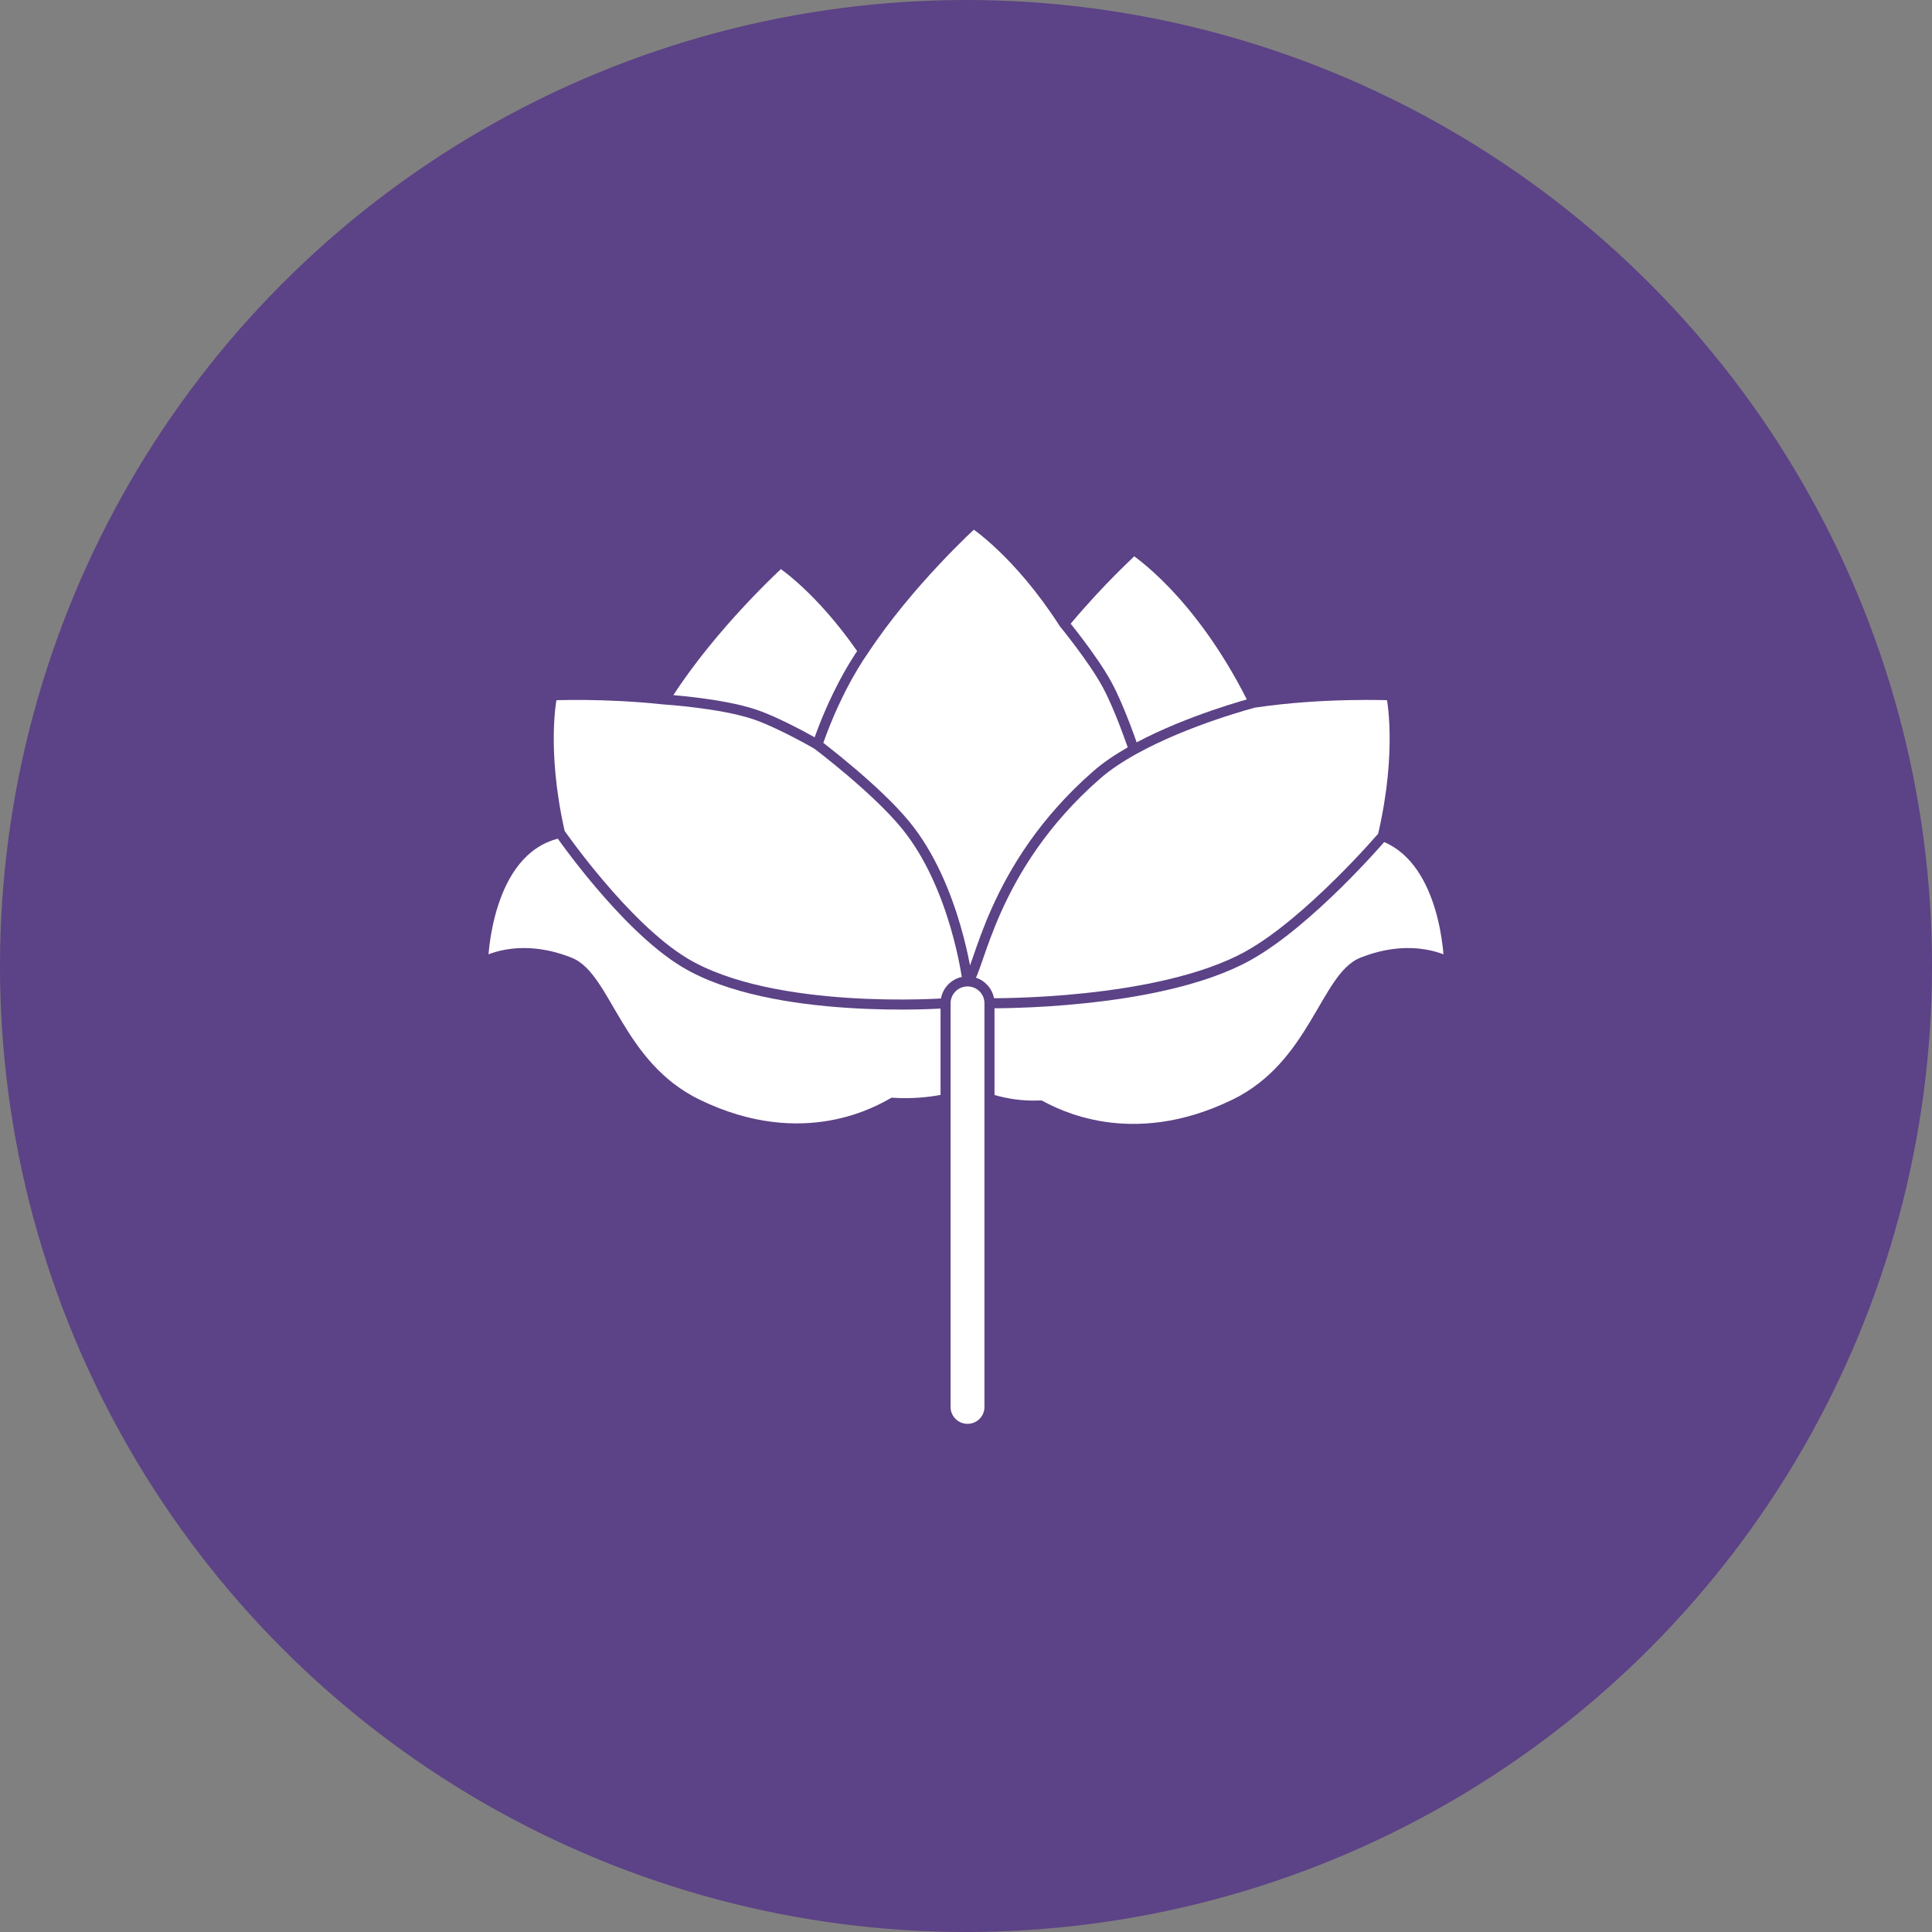 <svg xmlns="http://www.w3.org/2000/svg" fill="none" viewBox="0 0 40 40" height="40" width="40">
<rect x="0" y="0" width="40" height="40" fill="#808080" stroke="none"/>
<circle fill="#5C4286" r="20" cy="20" cx="20"></circle>
<g clip-path="url(#clip0_1237_223)">
<path fill="white" d="M20.032 20.423C20.226 20.423 20.382 20.579 20.382 20.771V29.131C20.382 29.323 20.226 29.479 20.032 29.479C19.838 29.479 19.681 29.323 19.681 29.131V20.771C19.681 20.579 19.838 20.423 20.032 20.423Z"></path>
<path fill="white" d="M28.658 17.434C29.234 17.681 29.546 18.269 29.714 18.832C29.8 19.121 29.845 19.395 29.869 19.598C29.877 19.658 29.881 19.712 29.885 19.758C29.797 19.724 29.677 19.686 29.527 19.66C29.197 19.603 28.728 19.604 28.166 19.828C27.944 19.916 27.771 20.11 27.614 20.341C27.457 20.57 27.3 20.861 27.124 21.152C26.768 21.743 26.313 22.379 25.52 22.765C23.401 23.799 21.881 22.947 21.588 22.795L21.563 22.782L21.535 22.784C21.153 22.801 20.828 22.74 20.59 22.671V20.875C20.605 20.875 20.622 20.875 20.64 20.875C20.74 20.875 20.885 20.872 21.064 20.866C21.422 20.855 21.919 20.829 22.474 20.77C23.581 20.654 24.935 20.407 25.884 19.883C26.536 19.522 27.243 18.893 27.784 18.36C28.055 18.092 28.286 17.846 28.449 17.668C28.53 17.579 28.595 17.506 28.639 17.456C28.646 17.448 28.652 17.441 28.658 17.434Z"></path>
<path fill="white" d="M11.568 17.39C11.607 17.445 11.664 17.524 11.737 17.621C11.882 17.815 12.089 18.081 12.335 18.371C12.824 18.948 13.477 19.629 14.113 20.014C15.05 20.582 16.425 20.794 17.551 20.867C18.116 20.904 18.624 20.906 18.991 20.899C19.174 20.895 19.322 20.889 19.425 20.884C19.442 20.883 19.458 20.882 19.473 20.881V22.669C19.209 22.718 18.872 22.752 18.488 22.728L18.459 22.726L18.433 22.741C18.199 22.866 16.655 23.826 14.48 22.765C13.687 22.379 13.232 21.743 12.876 21.152C12.7 20.861 12.543 20.57 12.386 20.341C12.229 20.11 12.056 19.916 11.834 19.828C11.272 19.604 10.803 19.603 10.473 19.66C10.323 19.686 10.202 19.724 10.114 19.758C10.119 19.704 10.125 19.639 10.134 19.565C10.162 19.344 10.215 19.046 10.315 18.74C10.51 18.141 10.873 17.539 11.549 17.364C11.555 17.372 11.561 17.381 11.568 17.39Z"></path>
<path fill="white" d="M12.121 14.492C12.543 14.497 13.121 14.518 13.748 14.586L13.753 14.586C13.754 14.586 13.755 14.586 13.756 14.587C13.758 14.587 13.761 14.587 13.765 14.587C13.774 14.588 13.787 14.589 13.803 14.59C13.836 14.592 13.883 14.596 13.943 14.601C14.062 14.612 14.229 14.628 14.416 14.652C14.794 14.699 15.252 14.776 15.592 14.89C15.85 14.978 16.169 15.131 16.425 15.264C16.553 15.33 16.665 15.391 16.744 15.435C16.784 15.457 16.815 15.476 16.837 15.488C16.848 15.494 16.856 15.498 16.862 15.502C16.862 15.502 16.863 15.502 16.863 15.502L16.873 15.51C16.882 15.517 16.895 15.527 16.912 15.54C16.946 15.566 16.995 15.604 17.056 15.652C17.178 15.749 17.348 15.886 17.537 16.046C17.915 16.367 18.366 16.779 18.669 17.149C19.177 17.77 19.493 18.563 19.681 19.207C19.775 19.528 19.837 19.81 19.875 20.011C19.892 20.1 19.904 20.173 19.913 20.227C19.693 20.274 19.522 20.45 19.482 20.672C19.462 20.673 19.44 20.675 19.414 20.676C19.314 20.681 19.168 20.687 18.987 20.691C18.625 20.698 18.123 20.696 17.564 20.66C16.442 20.587 15.112 20.376 14.221 19.836C13.616 19.469 12.981 18.811 12.494 18.236C12.251 17.95 12.047 17.687 11.904 17.496C11.832 17.4 11.775 17.323 11.737 17.269C11.718 17.242 11.703 17.221 11.693 17.207C11.692 17.206 11.691 17.205 11.69 17.203C11.496 16.342 11.457 15.644 11.466 15.163C11.471 14.921 11.488 14.733 11.504 14.607C11.509 14.563 11.515 14.526 11.52 14.497C11.547 14.496 11.581 14.495 11.62 14.495C11.739 14.492 11.91 14.49 12.121 14.492Z"></path>
<path fill="white" d="M28.567 14.493C28.628 14.495 28.678 14.496 28.717 14.497C28.721 14.527 28.728 14.565 28.733 14.611C28.749 14.741 28.766 14.933 28.77 15.181C28.779 15.673 28.736 16.384 28.533 17.262C28.521 17.274 28.505 17.294 28.483 17.318C28.439 17.368 28.376 17.439 28.295 17.528C28.134 17.704 27.905 17.947 27.637 18.211C27.099 18.742 26.409 19.355 25.783 19.701C24.873 20.203 23.555 20.447 22.452 20.563C21.903 20.621 21.411 20.647 21.057 20.658C20.88 20.664 20.737 20.666 20.639 20.667C20.617 20.667 20.597 20.667 20.58 20.667C20.542 20.467 20.397 20.305 20.206 20.242C20.211 20.23 20.217 20.218 20.223 20.206C20.258 20.122 20.296 20.012 20.341 19.884C20.43 19.626 20.547 19.283 20.725 18.885C21.081 18.09 21.68 17.077 22.777 16.12C22.986 15.937 23.245 15.766 23.525 15.611C24.068 15.309 24.684 15.068 25.166 14.903C25.407 14.82 25.613 14.757 25.76 14.713C25.833 14.692 25.891 14.676 25.931 14.665C25.95 14.659 25.966 14.655 25.976 14.652C25.98 14.652 25.983 14.651 25.985 14.65C26.713 14.543 27.417 14.505 27.939 14.495C28.201 14.489 28.416 14.491 28.567 14.493Z"></path>
<path fill="white" d="M20.249 11.031C20.347 11.108 20.49 11.226 20.662 11.39C21.007 11.718 21.471 12.231 21.944 12.967L21.947 12.972L21.951 12.976L21.951 12.977C21.952 12.977 21.952 12.978 21.953 12.979C21.954 12.98 21.955 12.982 21.958 12.985C21.962 12.99 21.968 12.998 21.977 13.008C21.993 13.029 22.018 13.059 22.048 13.097C22.108 13.173 22.191 13.28 22.283 13.403C22.468 13.651 22.685 13.96 22.825 14.217C22.959 14.461 23.096 14.794 23.201 15.069C23.253 15.206 23.297 15.327 23.328 15.414C23.335 15.436 23.342 15.456 23.348 15.473C23.088 15.622 22.844 15.785 22.64 15.963C21.515 16.945 20.9 17.984 20.535 18.8C20.352 19.207 20.233 19.559 20.144 19.816C20.121 19.88 20.101 19.938 20.083 19.989C20.082 19.984 20.081 19.978 20.08 19.973C20.041 19.766 19.977 19.477 19.881 19.149C19.689 18.493 19.364 17.669 18.831 17.017C18.515 16.631 18.052 16.209 17.671 15.887C17.48 15.725 17.309 15.587 17.185 15.489C17.128 15.443 17.08 15.406 17.046 15.38C17.244 14.819 17.467 14.365 17.643 14.049C17.735 13.884 17.814 13.756 17.87 13.67C17.898 13.627 17.92 13.595 17.935 13.573C17.942 13.562 17.948 13.554 17.952 13.549C17.953 13.546 17.955 13.544 17.956 13.543C17.957 13.542 17.957 13.541 17.957 13.541L17.96 13.537C18.428 12.824 18.994 12.167 19.444 11.688C19.668 11.448 19.863 11.254 20.002 11.119C20.07 11.053 20.124 11.002 20.162 10.967C20.185 10.984 20.214 11.005 20.249 11.031Z"></path>
<path fill="white" d="M23.639 11.638C23.781 11.753 23.983 11.93 24.221 12.178C24.68 12.659 25.27 13.406 25.814 14.481C25.782 14.49 25.744 14.501 25.701 14.514C25.552 14.557 25.343 14.622 25.099 14.706C24.643 14.863 24.063 15.088 23.533 15.37C23.53 15.362 23.527 15.353 23.524 15.344C23.493 15.256 23.449 15.133 23.396 14.994C23.29 14.718 23.149 14.374 23.008 14.117C22.861 13.847 22.636 13.528 22.45 13.279C22.357 13.154 22.272 13.046 22.211 12.968C22.195 12.947 22.18 12.929 22.167 12.913C22.517 12.496 22.853 12.14 23.106 11.886C23.239 11.752 23.349 11.646 23.426 11.573C23.448 11.552 23.467 11.533 23.483 11.518C23.521 11.545 23.574 11.585 23.639 11.638Z"></path>
<path fill="white" d="M16.237 11.835C16.326 11.902 16.453 12.007 16.609 12.151C16.911 12.432 17.318 12.865 17.746 13.48C17.732 13.501 17.715 13.527 17.695 13.557C17.637 13.647 17.555 13.778 17.461 13.947C17.285 14.264 17.064 14.712 16.866 15.265C16.859 15.261 16.852 15.257 16.845 15.254C16.765 15.209 16.651 15.147 16.521 15.079C16.263 14.945 15.933 14.786 15.658 14.693C15.298 14.571 14.823 14.493 14.443 14.445C14.251 14.421 14.082 14.404 13.961 14.394C13.954 14.393 13.948 14.393 13.941 14.392C14.394 13.695 14.943 13.049 15.391 12.567C15.63 12.309 15.84 12.099 15.99 11.953C16.064 11.88 16.125 11.823 16.166 11.785C16.166 11.784 16.167 11.784 16.167 11.783C16.187 11.797 16.21 11.814 16.237 11.835Z"></path>
</g>
<defs>
<clipPath id="clip0_1237_223">
<rect transform="translate(10 10)" fill="white" height="20" width="20"></rect>
</clipPath>
</defs>
</svg>
